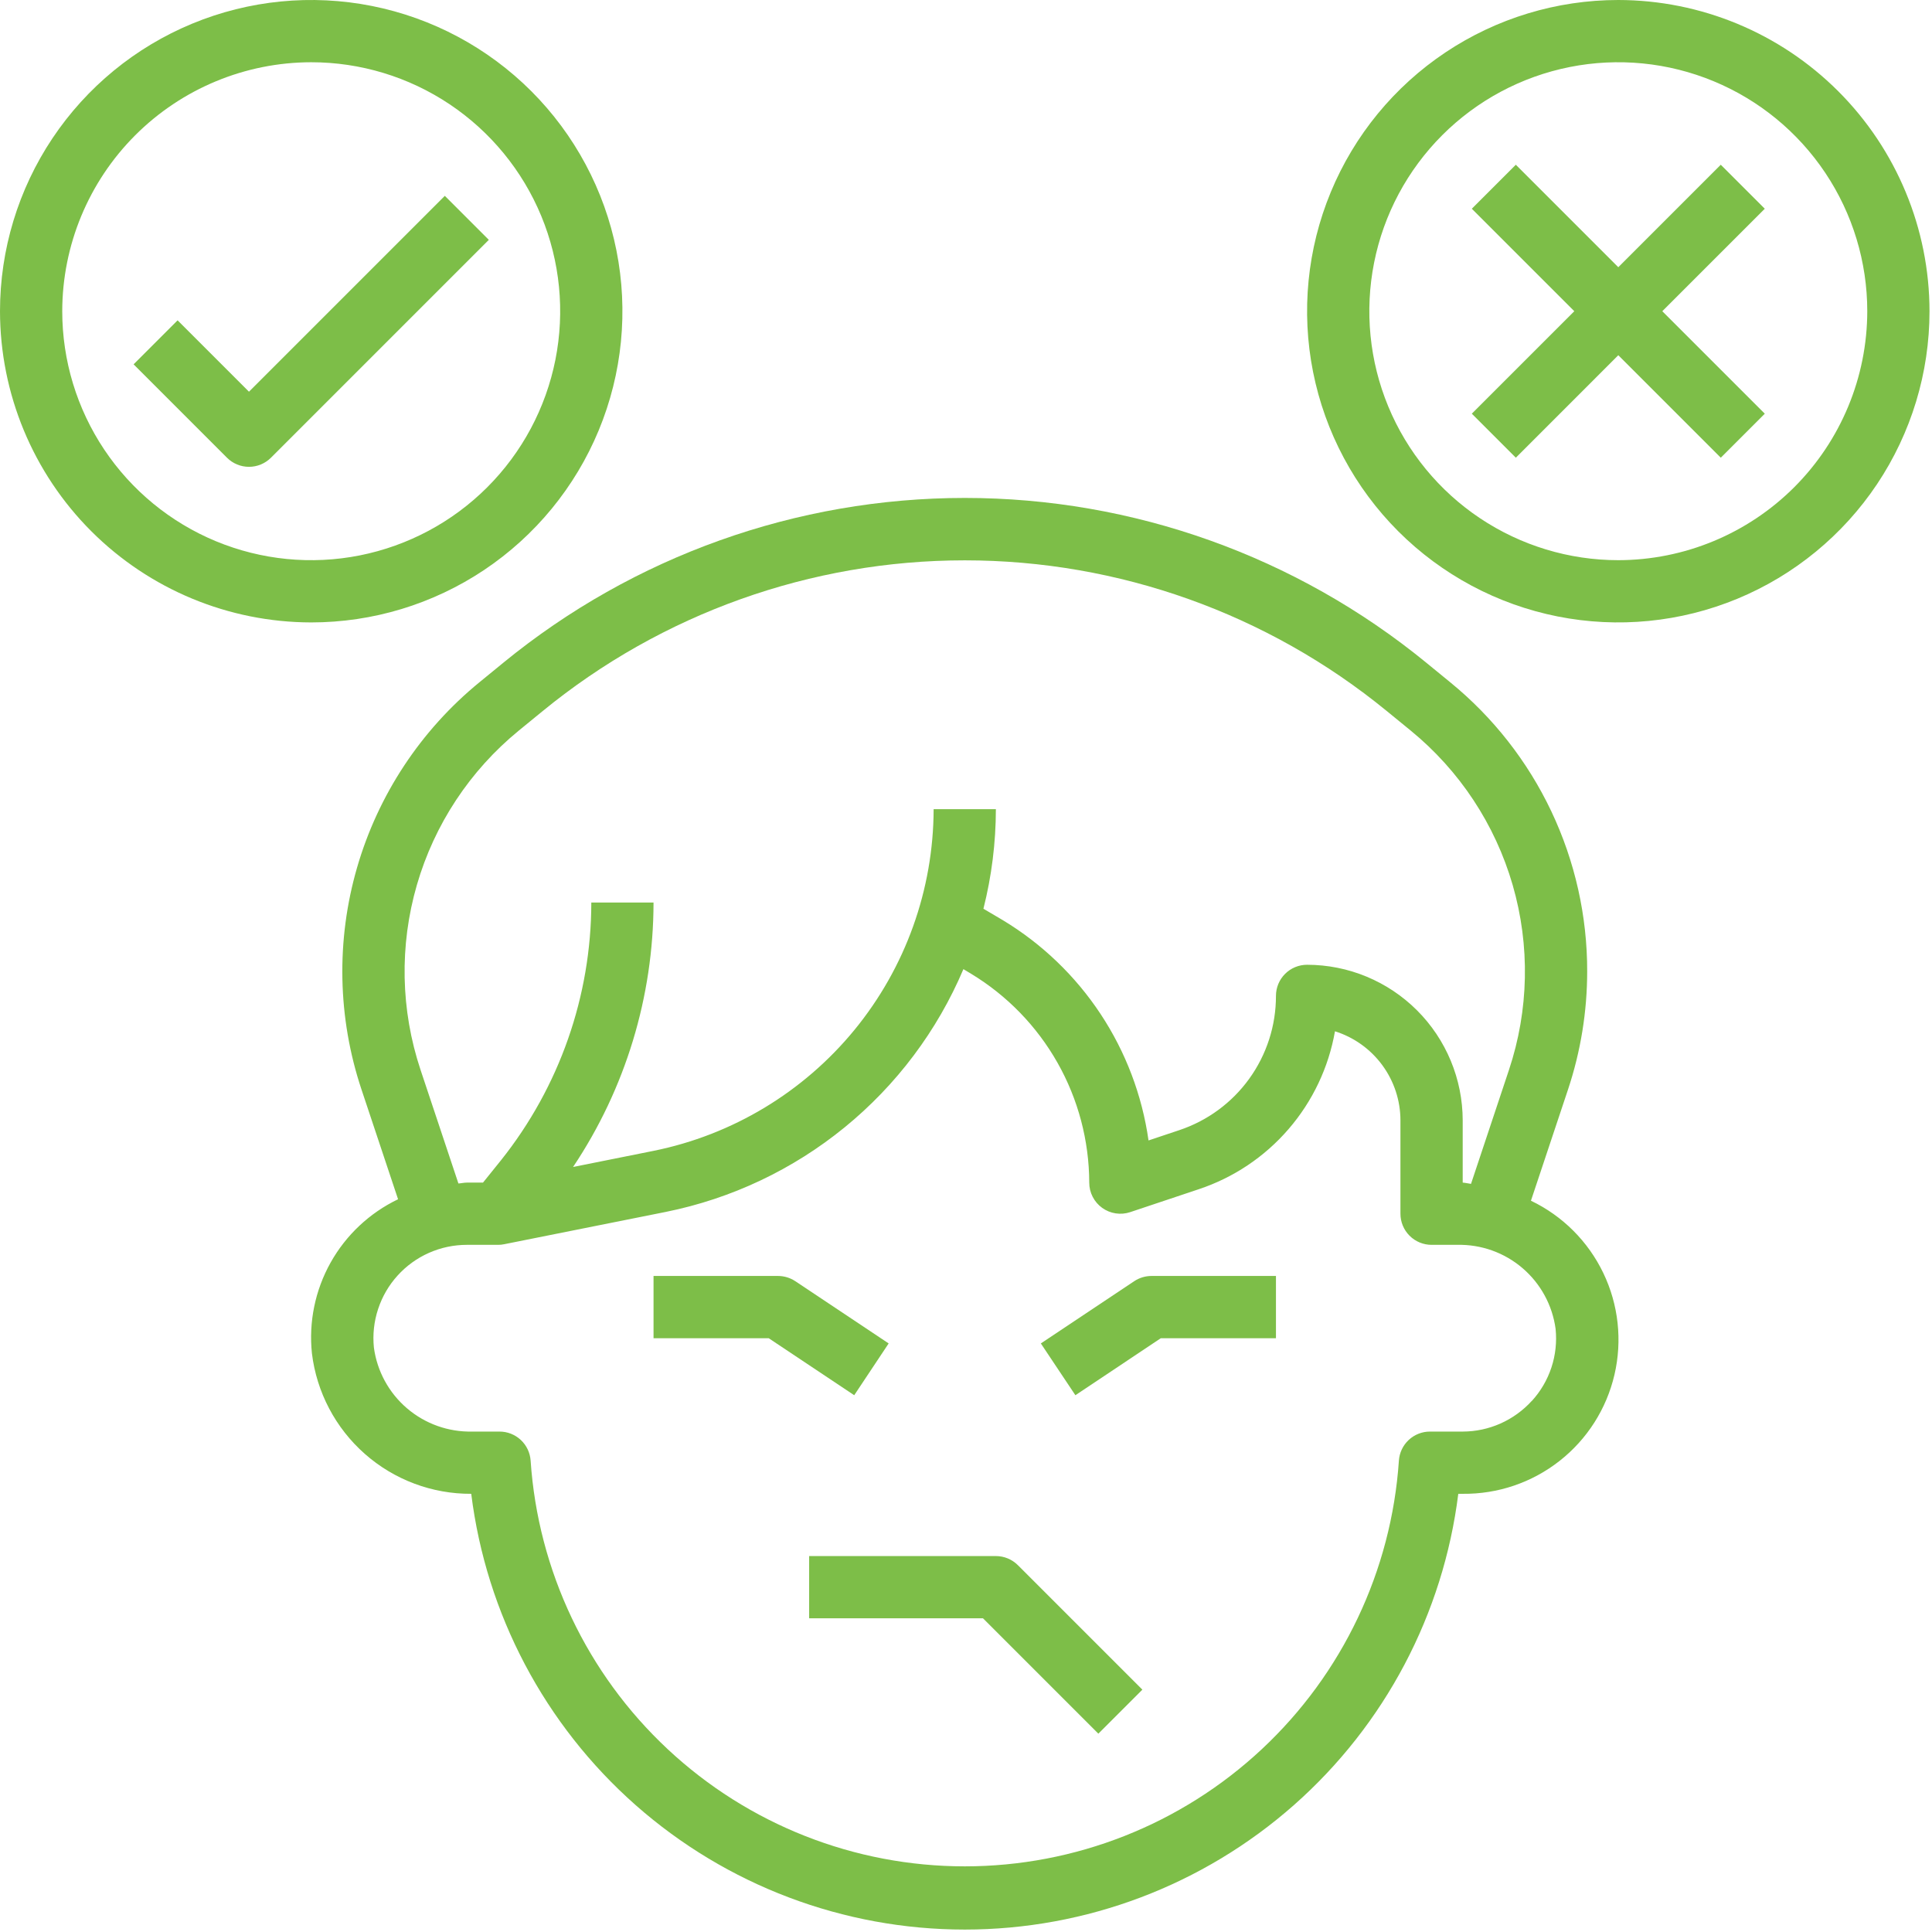 <svg width="97" height="97" viewBox="0 0 97 97" fill="none" xmlns="http://www.w3.org/2000/svg">
<path d="M79.688 48.772C79.693 45.994 79.078 43.249 77.889 40.738C76.7 38.227 74.966 36.013 72.812 34.256L71.605 33.269C65.069 27.922 56.885 25 48.441 25C39.996 25 31.812 27.922 25.276 33.269L24.069 34.256C21.126 36.663 18.984 39.907 17.927 43.559C16.869 47.21 16.947 51.097 18.15 54.703L19.986 60.211C18.555 60.897 17.371 62.009 16.596 63.395C15.822 64.78 15.495 66.372 15.661 67.95C15.898 69.901 16.844 71.697 18.319 72.997C19.793 74.297 21.694 75.01 23.659 75C24.413 81.04 27.347 86.597 31.91 90.626C36.473 94.655 42.35 96.878 48.438 96.878C54.525 96.878 60.402 94.655 64.965 90.626C69.528 86.597 72.462 81.04 73.216 75H73.438C75.199 75.019 76.914 74.437 78.3 73.349C79.686 72.262 80.659 70.734 81.058 69.018C81.457 67.302 81.26 65.501 80.497 63.914C79.734 62.326 78.453 61.045 76.864 60.285L78.725 54.703C79.362 52.791 79.687 50.788 79.688 48.772ZM76.906 70.335C76.467 70.818 75.931 71.205 75.334 71.471C74.737 71.736 74.091 71.874 73.438 71.875H71.797C71.4 71.874 71.017 72.025 70.727 72.296C70.437 72.567 70.261 72.938 70.234 73.335C69.86 78.86 67.401 84.038 63.354 87.819C59.308 91.601 53.976 93.704 48.438 93.704C42.899 93.704 37.567 91.601 33.521 87.819C29.474 84.038 27.015 78.86 26.641 73.335C26.614 72.938 26.438 72.567 26.148 72.296C25.858 72.025 25.475 71.874 25.078 71.875H23.706C22.509 71.901 21.344 71.485 20.434 70.707C19.524 69.929 18.932 68.843 18.772 67.656C18.706 67.004 18.778 66.346 18.983 65.724C19.188 65.101 19.52 64.528 19.96 64.043C20.4 63.557 20.936 63.168 21.535 62.903C22.134 62.637 22.782 62.5 23.438 62.5H25C25.105 62.501 25.21 62.491 25.312 62.469L33.43 60.846C36.723 60.181 39.805 58.724 42.408 56.6C45.011 54.477 47.058 51.751 48.37 48.658L48.753 48.888C50.559 49.98 52.053 51.518 53.093 53.355C54.132 55.191 54.681 57.265 54.688 59.375C54.687 59.623 54.746 59.867 54.859 60.087C54.972 60.308 55.135 60.498 55.336 60.643C55.537 60.788 55.769 60.883 56.014 60.92C56.259 60.958 56.509 60.936 56.744 60.858L60.181 59.709C61.931 59.128 63.492 58.084 64.696 56.687C65.901 55.291 66.706 53.595 67.025 51.778C67.977 52.078 68.809 52.673 69.4 53.477C69.991 54.281 70.311 55.252 70.312 56.25V60.938C70.312 61.352 70.477 61.749 70.77 62.042C71.063 62.336 71.461 62.5 71.875 62.5H73.169C74.366 62.474 75.53 62.89 76.44 63.668C77.35 64.446 77.942 65.532 78.102 66.719C78.169 67.373 78.098 68.034 77.892 68.658C77.686 69.282 77.35 69.856 76.906 70.341V70.335ZM73.438 59.375V56.25C73.435 54.179 72.611 52.193 71.147 50.729C69.682 49.264 67.696 48.44 65.625 48.438C65.211 48.438 64.813 48.602 64.52 48.895C64.227 49.188 64.062 49.586 64.062 50C64.064 51.492 63.595 52.947 62.722 54.158C61.85 55.369 60.618 56.273 59.202 56.744L57.664 57.258C57.342 54.989 56.519 52.819 55.255 50.907C53.99 48.995 52.317 47.388 50.355 46.203L49.375 45.625C49.788 43.99 49.998 42.311 50 40.625H46.875C46.866 44.667 45.462 48.582 42.9 51.708C40.337 54.834 36.774 56.98 32.812 57.781L28.772 58.591C31.401 54.661 32.807 50.041 32.812 45.313H29.688C29.684 50.014 28.086 54.574 25.156 58.25L24.25 59.375H23.438C23.295 59.375 23.158 59.411 23.016 59.419L21.114 53.714C20.113 50.71 20.049 47.473 20.93 44.431C21.811 41.39 23.594 38.688 26.045 36.683L27.252 35.696C33.229 30.805 40.714 28.133 48.437 28.133C56.16 28.133 63.645 30.805 69.622 35.696L70.83 36.683C73.282 38.689 75.066 41.392 75.947 44.435C76.827 47.478 76.762 50.717 75.759 53.722L73.855 59.439C73.714 59.419 73.58 59.385 73.438 59.375Z" fill="#7DBE48"/>
<path d="M44.617 67.45L39.93 64.325C39.673 64.154 39.371 64.063 39.062 64.062H32.812V67.188H38.594L42.888 70.05L44.617 67.45Z" fill="#7DBE48"/>
<path d="M56.945 64.325L52.258 67.45L53.992 70.05L58.281 67.188H64.062V64.062H57.812C57.504 64.063 57.202 64.154 56.945 64.325Z" fill="#7DBE48"/>
<path d="M50 78.125H40.625V81.25H49.353L55.145 87.042L57.355 84.833L51.105 78.583C50.812 78.29 50.414 78.125 50 78.125Z" fill="#7DBE48"/>
<path d="M15.625 31.25C18.715 31.25 21.736 30.334 24.306 28.617C26.875 26.9 28.878 24.459 30.061 21.604C31.243 18.749 31.553 15.608 30.95 12.577C30.347 9.546 28.859 6.762 26.674 4.576C24.488 2.391 21.704 0.903 18.673 0.3C15.642 -0.303 12.501 0.007 9.646 1.189C6.79 2.372 4.35 4.375 2.633 6.944C0.916 9.514 0 12.535 0 15.625C0.005 19.768 1.652 23.739 4.581 26.669C7.511 29.598 11.482 31.245 15.625 31.25ZM15.625 3.125C18.097 3.125 20.514 3.858 22.57 5.232C24.625 6.605 26.227 8.557 27.174 10.841C28.12 13.126 28.367 15.639 27.885 18.064C27.402 20.488 26.212 22.716 24.464 24.464C22.716 26.212 20.488 27.402 18.064 27.885C15.639 28.367 13.126 28.12 10.841 27.174C8.557 26.227 6.605 24.625 5.232 22.57C3.858 20.514 3.125 18.097 3.125 15.625C3.129 12.311 4.447 9.134 6.79 6.79C9.134 4.447 12.311 3.129 15.625 3.125Z" fill="#7DBE48"/>
<path d="M81.25 0C78.16 0 75.139 0.916 72.569 2.633C70 4.35 67.997 6.79 66.814 9.646C65.632 12.501 65.322 15.642 65.925 18.673C66.528 21.704 68.016 24.488 70.201 26.674C72.387 28.859 75.171 30.347 78.202 30.95C81.233 31.553 84.374 31.243 87.229 30.061C90.085 28.878 92.525 26.875 94.242 24.306C95.959 21.736 96.875 18.715 96.875 15.625C96.871 11.482 95.223 7.511 92.293 4.581C89.364 1.652 85.393 0.005 81.25 0ZM81.25 28.125C78.778 28.125 76.361 27.392 74.305 26.018C72.25 24.645 70.648 22.693 69.701 20.409C68.755 18.125 68.508 15.611 68.99 13.186C69.472 10.762 70.663 8.534 72.411 6.786C74.159 5.038 76.387 3.848 78.811 3.365C81.236 2.883 83.749 3.13 86.034 4.077C88.318 5.023 90.27 6.625 91.643 8.68C93.017 10.736 93.75 13.153 93.75 15.625C93.746 18.939 92.428 22.116 90.085 24.46C87.741 26.803 84.564 28.121 81.25 28.125Z" fill="#7DBE48"/>
<path d="M12.5 23.438C12.914 23.438 13.312 23.273 13.605 22.98L24.542 12.042L22.333 9.833L12.5 19.666L8.917 16.083L6.708 18.292L11.395 22.98C11.688 23.273 12.086 23.438 12.5 23.438Z" fill="#7DBE48"/>
<path d="M86.395 8.271L81.25 13.416L76.105 8.271L73.895 10.48L79.041 15.625L73.895 20.77L76.105 22.98L81.25 17.835L86.395 22.98L88.605 20.77L83.459 15.625L88.605 10.48L86.395 8.271Z" fill="#7DBE48"/>
</svg>
